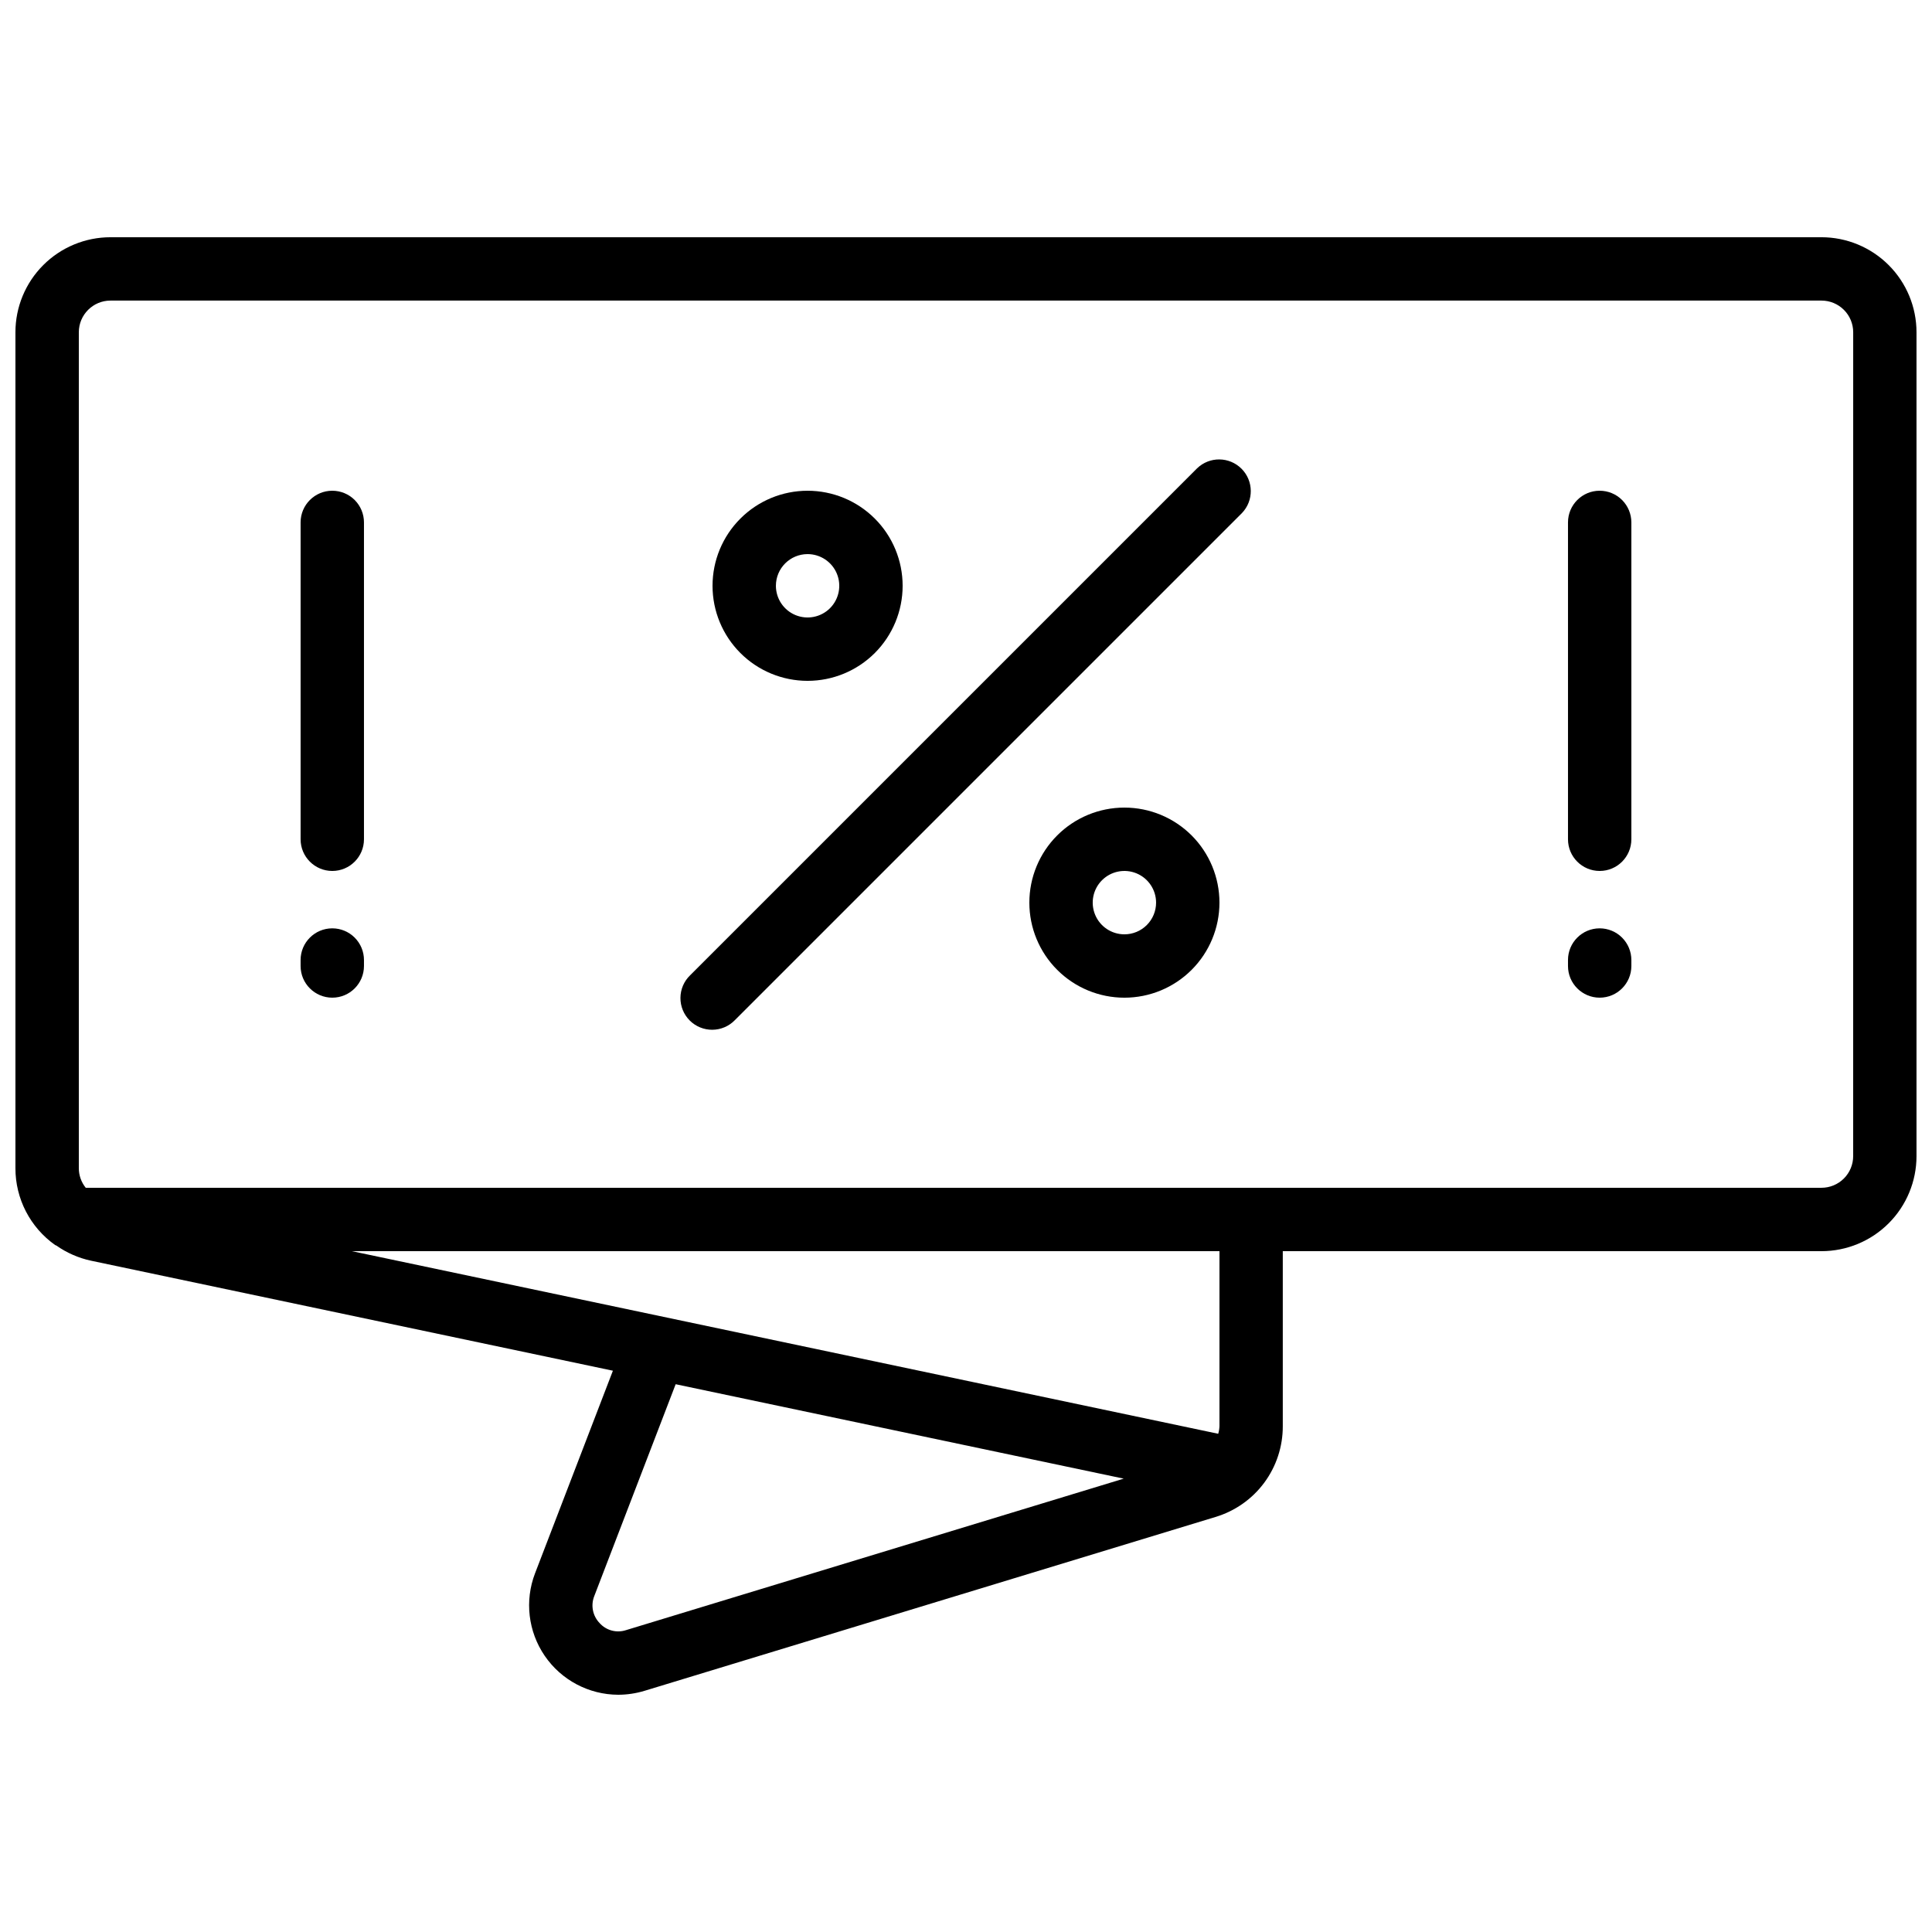 <?xml version="1.0" encoding="UTF-8"?>
<!-- The Best Svg Icon site in the world: iconSvg.co, Visit us! https://iconsvg.co -->
<svg width="800px" height="800px" version="1.1" viewBox="144 144 512 512" xmlns="http://www.w3.org/2000/svg">
 <defs>
  <clipPath id="a">
   <path d="m148.09 206h503.81v388h-503.81z"/>
  </clipPath>
 </defs>
 <g clip-path="url(#a)">
  <path d="m626.71 206.87h-453.43c-6.684 0-13.09 2.656-17.812 7.379-4.727 4.723-7.379 11.133-7.379 17.812v221.51c-0.016 8.098 3.91 15.695 10.52 20.371l0.102 0.059h0.059c0.059 0.043 0.133 0.059 0.191 0.102h0.004c2.754 1.93 5.871 3.289 9.16 3.996l138.3 29.152-20.633 53.691c-2.789 7.269-1.828 15.449 2.57 21.875 4.398 6.426 11.676 10.281 19.465 10.309 2.359-0.004 4.707-0.355 6.969-1.039l151.29-46.066c5.184-1.551 9.723-4.734 12.945-9.078 3.219-4.344 4.945-9.613 4.922-15.02v-46.352h142.75c6.684 0 13.09-2.656 17.812-7.379 4.727-4.723 7.379-11.133 7.379-17.812v-218.32c0-6.68-2.652-13.09-7.379-17.812-4.723-4.723-11.129-7.379-17.812-7.379zm-316.8 369.13c-2.512 0.832-5.277 0.09-7.031-1.891-1.824-1.902-2.367-4.703-1.383-7.152l21.562-56.125 118.74 25.023zm157.26-54.082c-0.023 0.691-0.133 1.379-0.328 2.047l-229.61-48.398h229.94zm167.94-71.543c0 2.227-0.883 4.363-2.461 5.938-1.574 1.574-3.707 2.461-5.938 2.461h-459.99c-1.191-1.473-1.84-3.312-1.832-5.207v-221.51c0-4.637 3.762-8.398 8.398-8.398h453.43c2.231 0 4.363 0.887 5.938 2.461 1.578 1.574 2.461 3.711 2.461 5.938z"/>
 </g>
 <path d="m358.02 324.43c6.68 0 13.086-2.652 17.812-7.375 4.723-4.727 7.375-11.133 7.375-17.812 0-6.684-2.652-13.09-7.375-17.812-4.727-4.727-11.133-7.379-17.812-7.379-6.684 0-13.09 2.652-17.812 7.379-4.727 4.723-7.379 11.129-7.379 17.812 0 6.68 2.652 13.086 7.379 17.812 4.723 4.723 11.129 7.375 17.812 7.375zm0-33.586c3.394 0 6.457 2.047 7.758 5.184 1.297 3.137 0.578 6.75-1.82 9.152-2.402 2.398-6.016 3.117-9.152 1.82-3.137-1.301-5.184-4.363-5.184-7.758 0-4.641 3.758-8.398 8.398-8.398z"/>
 <path d="m441.98 358.02c-6.684 0-13.09 2.652-17.812 7.375-4.727 4.727-7.379 11.133-7.379 17.812 0 6.684 2.652 13.09 7.379 17.812 4.723 4.727 11.129 7.379 17.812 7.379 6.68 0 13.086-2.652 17.812-7.379 4.723-4.723 7.375-11.129 7.375-17.812 0-6.68-2.652-13.086-7.375-17.812-4.727-4.723-11.133-7.375-17.812-7.375zm0 33.586c-3.398 0-6.461-2.047-7.758-5.184-1.301-3.137-0.582-6.75 1.82-9.152 2.398-2.398 6.012-3.117 9.148-1.82 3.137 1.301 5.184 4.363 5.184 7.758 0 2.231-0.883 4.363-2.457 5.938-1.578 1.578-3.711 2.461-5.938 2.461z"/>
 <path d="m461.24 268.11-134.35 134.35h-0.004c-1.621 1.566-2.543 3.715-2.562 5.969-0.02 2.254 0.867 4.418 2.461 6.012 1.59 1.59 3.758 2.477 6.008 2.457 2.254-0.02 4.402-0.941 5.969-2.562l134.35-134.35c3.184-3.297 3.137-8.535-0.102-11.773-3.238-3.238-8.477-3.285-11.77-0.102z"/>
 <path d="m567.93 274.05c-4.637 0-8.395 3.758-8.395 8.395v83.969c0 4.637 3.758 8.398 8.395 8.398 4.641 0 8.398-3.762 8.398-8.398v-83.969c0-2.227-0.887-4.359-2.461-5.938-1.574-1.574-3.711-2.457-5.938-2.457z"/>
 <path d="m567.93 390.02c-4.637 0-8.395 3.758-8.395 8.395v1.582c0 4.637 3.758 8.395 8.395 8.395 4.641 0 8.398-3.758 8.398-8.395v-1.582c0-2.227-0.887-4.359-2.461-5.934-1.574-1.578-3.711-2.461-5.938-2.461z"/>
 <path d="m232.06 274.05c-4.637 0-8.398 3.758-8.398 8.395v83.969c0 4.637 3.762 8.398 8.398 8.398s8.395-3.762 8.395-8.398v-83.969c0-2.227-0.883-4.359-2.457-5.938-1.574-1.574-3.711-2.457-5.938-2.457z"/>
 <path d="m232.06 390.02c-4.637 0-8.398 3.758-8.398 8.395v1.582c0 4.637 3.762 8.395 8.398 8.395s8.395-3.758 8.395-8.395v-1.582c0-2.227-0.883-4.359-2.457-5.934-1.574-1.578-3.711-2.461-5.938-2.461z"/>
</svg>